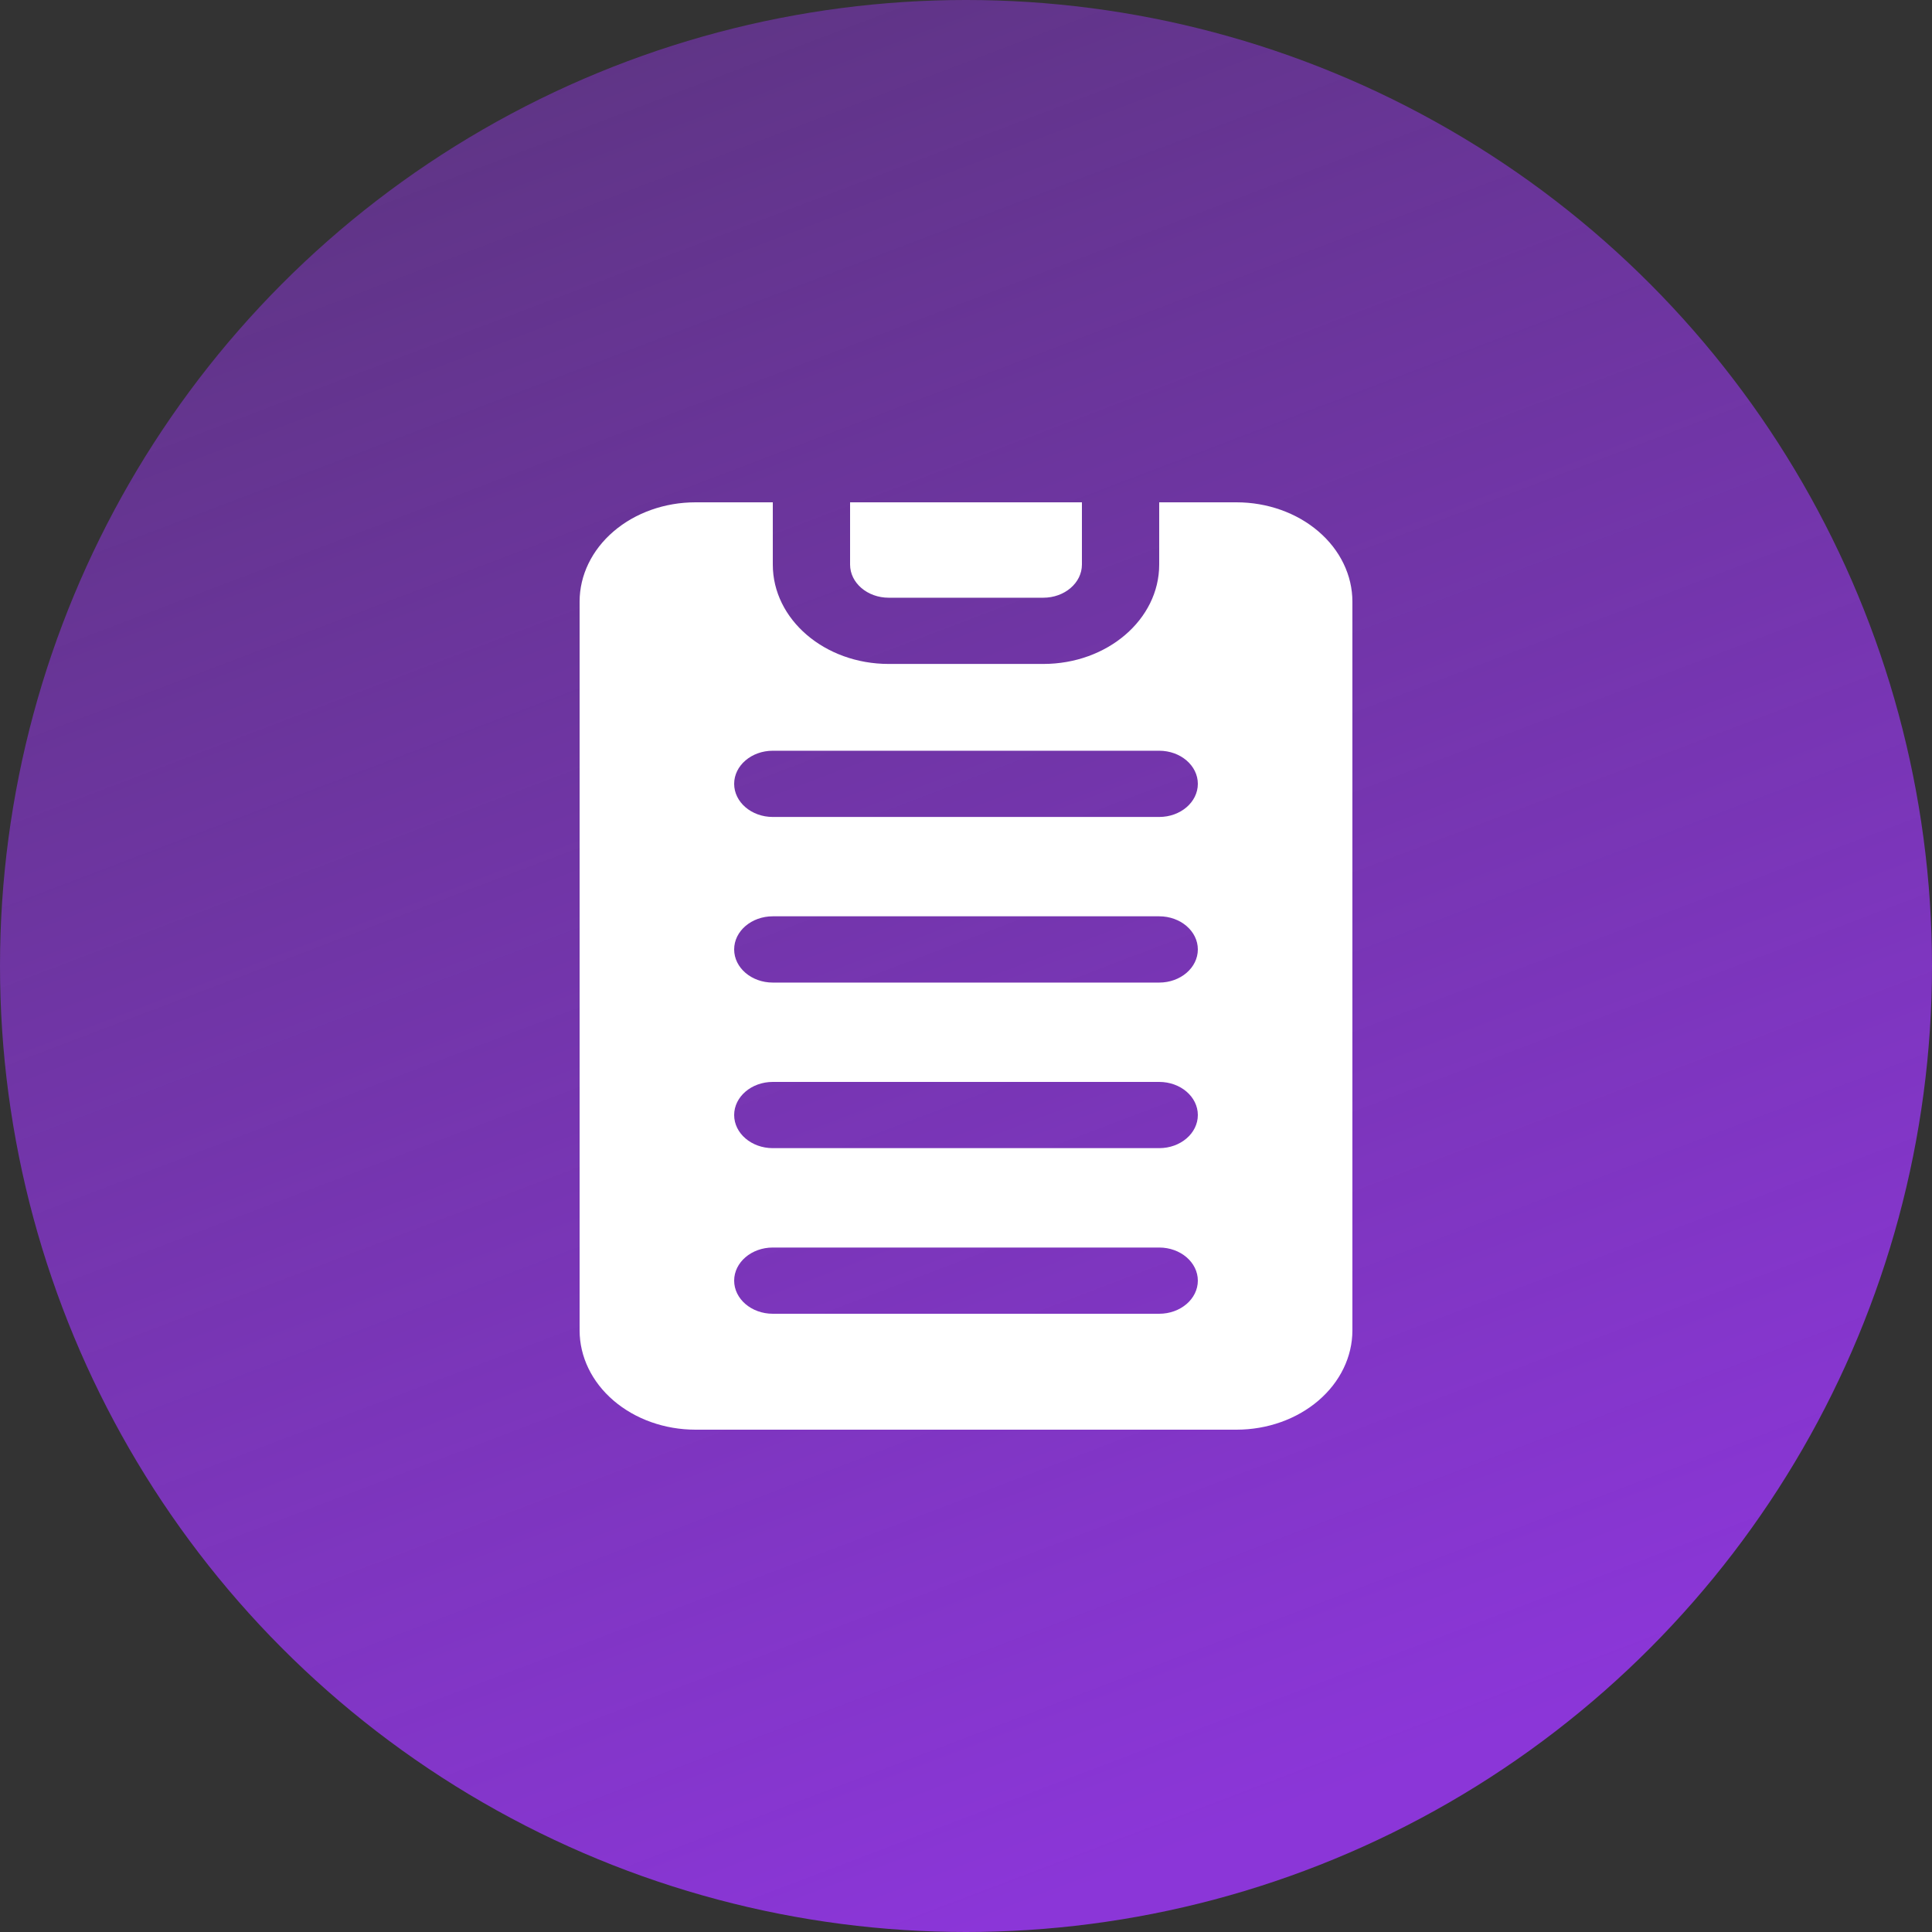 <svg width="50" height="50" viewBox="0 0 50 50" fill="none" xmlns="http://www.w3.org/2000/svg">
<rect x="0" y="0" width="50" height="50" fill="#333333" stroke="none"/>
<circle cx="25" cy="25" r="25" fill="url(#paint0_linear_6417_2385)"/>
<path fill-rule="evenodd" clip-rule="evenodd" d="M30 13H32C32.796 13 33.559 13.271 34.121 13.753C34.684 14.235 35 14.889 35 15.571V34.429C35 35.111 34.684 35.765 34.121 36.247C33.559 36.729 32.796 37 32 37H18C17.204 37 16.441 36.729 15.879 36.247C15.316 35.765 15 35.111 15 34.429V15.571C15 14.889 15.316 14.235 15.879 13.753C16.441 13.271 17.204 13 18 13H20V14.611C20 16.032 21.343 17.183 23 17.183H27C28.657 17.183 30 16.032 30 14.611V13ZM20 29.714H30C30.552 29.714 31 29.33 31 28.857C31 28.384 30.552 28 30 28H20C19.448 28 19 28.384 19 28.857C19 29.33 19.448 29.714 20 29.714ZM20 25.429H30C30.552 25.429 31 25.045 31 24.571C31 24.098 30.552 23.714 30 23.714H20C19.448 23.714 19 24.098 19 24.571C19 25.045 19.448 25.429 20 25.429ZM20 34H30C30.552 34 31 33.616 31 33.143C31 32.67 30.552 32.286 30 32.286H20C19.448 32.286 19 32.67 19 33.143C19 33.616 19.448 34 20 34ZM20 21.143H30C30.552 21.143 31 20.759 31 20.286C31 19.813 30.552 19.429 30 19.429H20C19.448 19.429 19 19.813 19 20.286C19 20.759 19.448 21.143 20 21.143ZM22 13H28V14.611C28 15.085 27.552 15.469 27 15.469H23C22.448 15.469 22 15.085 22 14.611V13Z" fill="white"/>
<defs>
<linearGradient id="paint0_linear_6417_2385" x1="38.5" y1="45" x2="3.5" y2="-47" gradientUnits="userSpaceOnUse">
<stop stop-color="#8B36D8"/>
<stop offset="1" stop-color="#8B36D8" stop-opacity="0"/>
</linearGradient>
</defs>
</svg>
